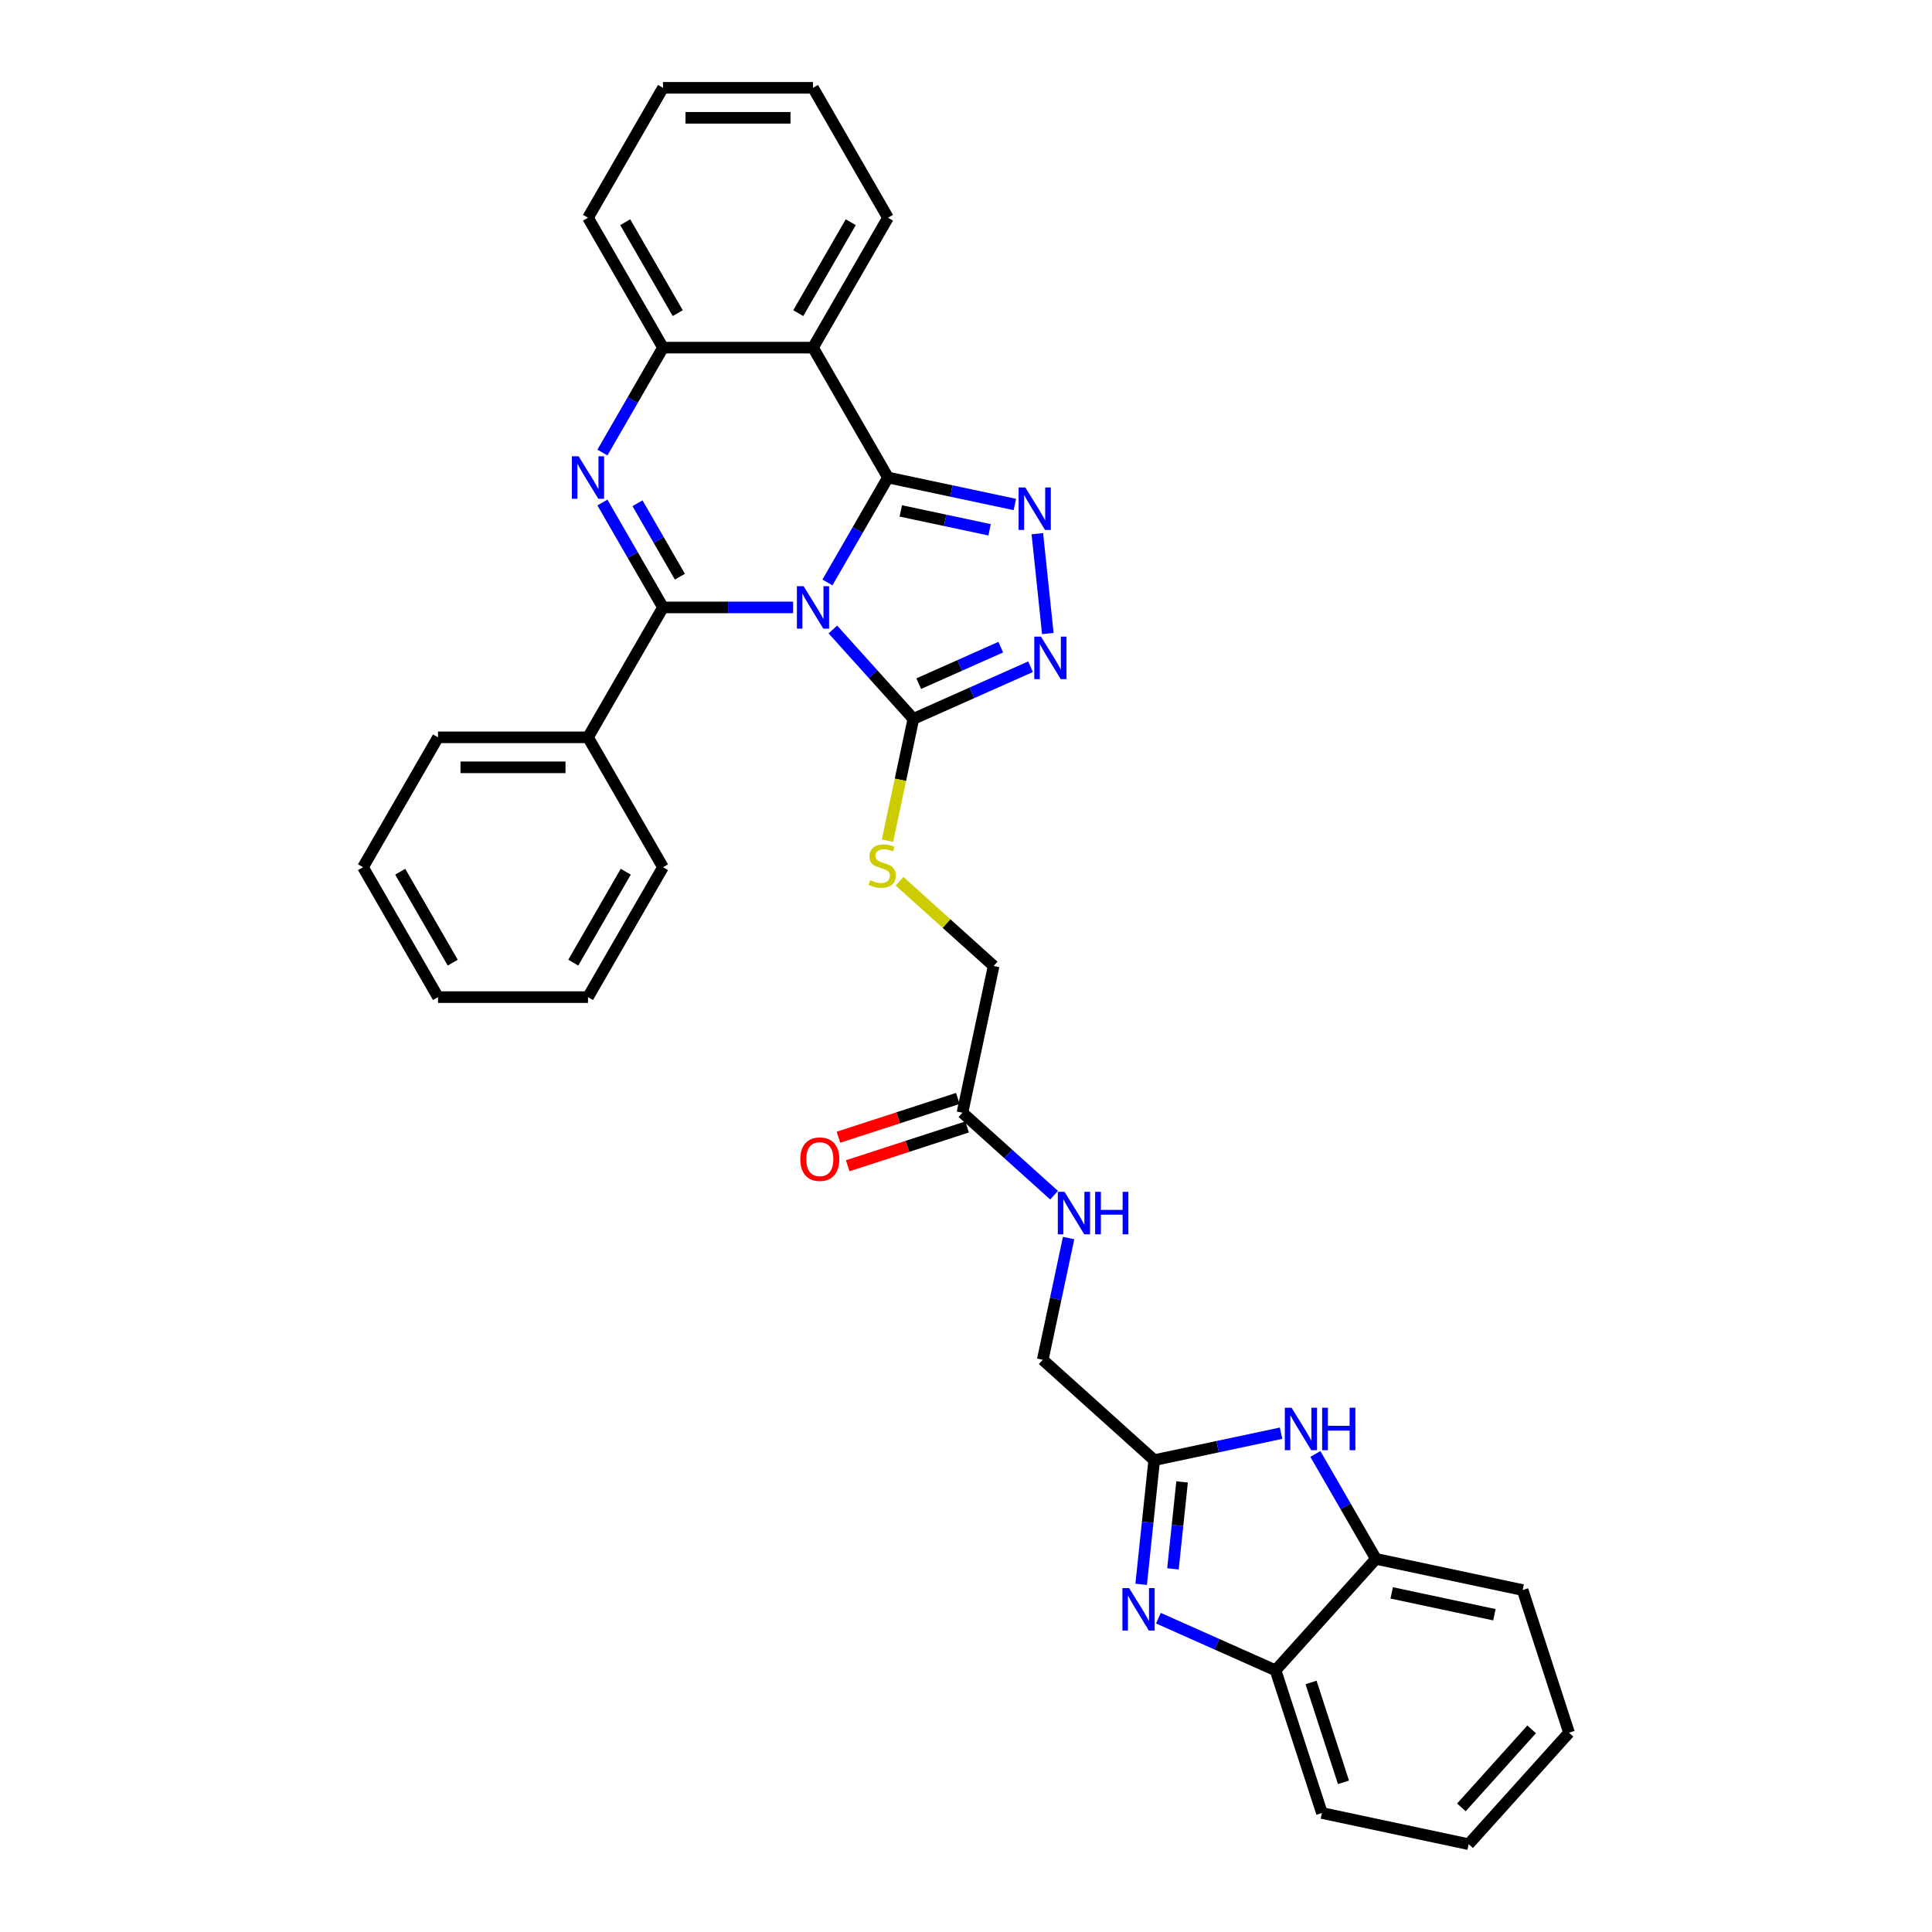 <?xml version='1.0' encoding='iso-8859-1'?>
<svg version='1.1' baseProfile='full'
              xmlns='http://www.w3.org/2000/svg'
                      xmlns:rdkit='http://www.rdkit.org/xml'
                      xmlns:xlink='http://www.w3.org/1999/xlink'
                  xml:space='preserve'
width='1000px' height='1000px' viewBox='0 0 1000 1000'>
<!-- END OF HEADER -->
<rect style='opacity:1.0;fill:#FFFFFF;stroke:none' width='1000' height='1000' x='0' y='0'> </rect>
<path class='bond-0' d='M 428.271,301.467 L 443.947,274.316' style='fill:none;fill-rule:evenodd;stroke:#0000FF;stroke-width:6px;stroke-linecap:butt;stroke-linejoin:miter;stroke-opacity:1' />
<path class='bond-0' d='M 443.947,274.316 L 459.623,247.165' style='fill:none;fill-rule:evenodd;stroke:#000000;stroke-width:6px;stroke-linecap:butt;stroke-linejoin:miter;stroke-opacity:1' />
<path class='bond-1' d='M 410.524,314.402 L 376.845,314.402' style='fill:none;fill-rule:evenodd;stroke:#0000FF;stroke-width:6px;stroke-linecap:butt;stroke-linejoin:miter;stroke-opacity:1' />
<path class='bond-1' d='M 376.845,314.402 L 343.165,314.402' style='fill:none;fill-rule:evenodd;stroke:#000000;stroke-width:6px;stroke-linecap:butt;stroke-linejoin:miter;stroke-opacity:1' />
<path class='bond-4' d='M 431.083,325.818 L 451.918,348.958' style='fill:none;fill-rule:evenodd;stroke:#0000FF;stroke-width:6px;stroke-linecap:butt;stroke-linejoin:miter;stroke-opacity:1' />
<path class='bond-4' d='M 451.918,348.958 L 472.754,372.098' style='fill:none;fill-rule:evenodd;stroke:#000000;stroke-width:6px;stroke-linecap:butt;stroke-linejoin:miter;stroke-opacity:1' />
<path class='bond-3' d='M 459.623,247.165 L 492.454,254.143' style='fill:none;fill-rule:evenodd;stroke:#000000;stroke-width:6px;stroke-linecap:butt;stroke-linejoin:miter;stroke-opacity:1' />
<path class='bond-3' d='M 492.454,254.143 L 525.285,261.122' style='fill:none;fill-rule:evenodd;stroke:#0000FF;stroke-width:6px;stroke-linecap:butt;stroke-linejoin:miter;stroke-opacity:1' />
<path class='bond-3' d='M 466.244,264.447 L 489.225,269.332' style='fill:none;fill-rule:evenodd;stroke:#000000;stroke-width:6px;stroke-linecap:butt;stroke-linejoin:miter;stroke-opacity:1' />
<path class='bond-3' d='M 489.225,269.332 L 512.207,274.217' style='fill:none;fill-rule:evenodd;stroke:#0000FF;stroke-width:6px;stroke-linecap:butt;stroke-linejoin:miter;stroke-opacity:1' />
<path class='bond-5' d='M 459.623,247.165 L 420.803,179.928' style='fill:none;fill-rule:evenodd;stroke:#000000;stroke-width:6px;stroke-linecap:butt;stroke-linejoin:miter;stroke-opacity:1' />
<path class='bond-2' d='M 343.165,314.402 L 327.489,287.25' style='fill:none;fill-rule:evenodd;stroke:#000000;stroke-width:6px;stroke-linecap:butt;stroke-linejoin:miter;stroke-opacity:1' />
<path class='bond-2' d='M 327.489,287.25 L 311.814,260.099' style='fill:none;fill-rule:evenodd;stroke:#0000FF;stroke-width:6px;stroke-linecap:butt;stroke-linejoin:miter;stroke-opacity:1' />
<path class='bond-2' d='M 351.91,298.492 L 340.937,279.487' style='fill:none;fill-rule:evenodd;stroke:#000000;stroke-width:6px;stroke-linecap:butt;stroke-linejoin:miter;stroke-opacity:1' />
<path class='bond-2' d='M 340.937,279.487 L 329.964,260.481' style='fill:none;fill-rule:evenodd;stroke:#0000FF;stroke-width:6px;stroke-linecap:butt;stroke-linejoin:miter;stroke-opacity:1' />
<path class='bond-14' d='M 343.165,314.402 L 304.346,381.638' style='fill:none;fill-rule:evenodd;stroke:#000000;stroke-width:6px;stroke-linecap:butt;stroke-linejoin:miter;stroke-opacity:1' />
<path class='bond-8' d='M 311.814,234.23 L 327.489,207.079' style='fill:none;fill-rule:evenodd;stroke:#0000FF;stroke-width:6px;stroke-linecap:butt;stroke-linejoin:miter;stroke-opacity:1' />
<path class='bond-8' d='M 327.489,207.079 L 343.165,179.928' style='fill:none;fill-rule:evenodd;stroke:#000000;stroke-width:6px;stroke-linecap:butt;stroke-linejoin:miter;stroke-opacity:1' />
<path class='bond-33' d='M 536.924,276.241 L 542.354,327.91' style='fill:none;fill-rule:evenodd;stroke:#0000FF;stroke-width:6px;stroke-linecap:butt;stroke-linejoin:miter;stroke-opacity:1' />
<path class='bond-6' d='M 472.754,372.098 L 503.077,358.597' style='fill:none;fill-rule:evenodd;stroke:#000000;stroke-width:6px;stroke-linecap:butt;stroke-linejoin:miter;stroke-opacity:1' />
<path class='bond-6' d='M 503.077,358.597 L 533.4,345.096' style='fill:none;fill-rule:evenodd;stroke:#0000FF;stroke-width:6px;stroke-linecap:butt;stroke-linejoin:miter;stroke-opacity:1' />
<path class='bond-6' d='M 475.535,353.863 L 496.761,344.412' style='fill:none;fill-rule:evenodd;stroke:#000000;stroke-width:6px;stroke-linecap:butt;stroke-linejoin:miter;stroke-opacity:1' />
<path class='bond-6' d='M 496.761,344.412 L 517.988,334.961' style='fill:none;fill-rule:evenodd;stroke:#0000FF;stroke-width:6px;stroke-linecap:butt;stroke-linejoin:miter;stroke-opacity:1' />
<path class='bond-13' d='M 472.754,372.098 L 466.054,403.617' style='fill:none;fill-rule:evenodd;stroke:#000000;stroke-width:6px;stroke-linecap:butt;stroke-linejoin:miter;stroke-opacity:1' />
<path class='bond-13' d='M 466.054,403.617 L 459.354,435.136' style='fill:none;fill-rule:evenodd;stroke:#CCCC00;stroke-width:6px;stroke-linecap:butt;stroke-linejoin:miter;stroke-opacity:1' />
<path class='bond-20' d='M 420.803,179.928 L 459.623,112.691' style='fill:none;fill-rule:evenodd;stroke:#000000;stroke-width:6px;stroke-linecap:butt;stroke-linejoin:miter;stroke-opacity:1' />
<path class='bond-20' d='M 413.179,162.079 L 440.352,115.013' style='fill:none;fill-rule:evenodd;stroke:#000000;stroke-width:6px;stroke-linecap:butt;stroke-linejoin:miter;stroke-opacity:1' />
<path class='bond-34' d='M 420.803,179.928 L 343.165,179.928' style='fill:none;fill-rule:evenodd;stroke:#000000;stroke-width:6px;stroke-linecap:butt;stroke-linejoin:miter;stroke-opacity:1' />
<path class='bond-7' d='M 590.661,820.052 L 594.039,787.913' style='fill:none;fill-rule:evenodd;stroke:#0000FF;stroke-width:6px;stroke-linecap:butt;stroke-linejoin:miter;stroke-opacity:1' />
<path class='bond-7' d='M 594.039,787.913 L 597.417,755.774' style='fill:none;fill-rule:evenodd;stroke:#000000;stroke-width:6px;stroke-linecap:butt;stroke-linejoin:miter;stroke-opacity:1' />
<path class='bond-7' d='M 607.117,812.034 L 609.482,789.536' style='fill:none;fill-rule:evenodd;stroke:#0000FF;stroke-width:6px;stroke-linecap:butt;stroke-linejoin:miter;stroke-opacity:1' />
<path class='bond-7' d='M 609.482,789.536 L 611.847,767.039' style='fill:none;fill-rule:evenodd;stroke:#000000;stroke-width:6px;stroke-linecap:butt;stroke-linejoin:miter;stroke-opacity:1' />
<path class='bond-11' d='M 599.581,837.563 L 629.905,851.064' style='fill:none;fill-rule:evenodd;stroke:#0000FF;stroke-width:6px;stroke-linecap:butt;stroke-linejoin:miter;stroke-opacity:1' />
<path class='bond-11' d='M 629.905,851.064 L 660.228,864.565' style='fill:none;fill-rule:evenodd;stroke:#000000;stroke-width:6px;stroke-linecap:butt;stroke-linejoin:miter;stroke-opacity:1' />
<path class='bond-21' d='M 343.165,179.928 L 304.346,112.691' style='fill:none;fill-rule:evenodd;stroke:#000000;stroke-width:6px;stroke-linecap:butt;stroke-linejoin:miter;stroke-opacity:1' />
<path class='bond-21' d='M 350.79,162.079 L 323.616,115.013' style='fill:none;fill-rule:evenodd;stroke:#000000;stroke-width:6px;stroke-linecap:butt;stroke-linejoin:miter;stroke-opacity:1' />
<path class='bond-9' d='M 597.417,755.774 L 539.721,703.824' style='fill:none;fill-rule:evenodd;stroke:#000000;stroke-width:6px;stroke-linecap:butt;stroke-linejoin:miter;stroke-opacity:1' />
<path class='bond-10' d='M 597.417,755.774 L 630.249,748.795' style='fill:none;fill-rule:evenodd;stroke:#000000;stroke-width:6px;stroke-linecap:butt;stroke-linejoin:miter;stroke-opacity:1' />
<path class='bond-10' d='M 630.249,748.795 L 663.08,741.817' style='fill:none;fill-rule:evenodd;stroke:#0000FF;stroke-width:6px;stroke-linecap:butt;stroke-linejoin:miter;stroke-opacity:1' />
<path class='bond-12' d='M 680.827,752.566 L 696.503,779.718' style='fill:none;fill-rule:evenodd;stroke:#0000FF;stroke-width:6px;stroke-linecap:butt;stroke-linejoin:miter;stroke-opacity:1' />
<path class='bond-12' d='M 696.503,779.718 L 712.178,806.869' style='fill:none;fill-rule:evenodd;stroke:#000000;stroke-width:6px;stroke-linecap:butt;stroke-linejoin:miter;stroke-opacity:1' />
<path class='bond-22' d='M 660.228,864.565 L 684.22,938.404' style='fill:none;fill-rule:evenodd;stroke:#000000;stroke-width:6px;stroke-linecap:butt;stroke-linejoin:miter;stroke-opacity:1' />
<path class='bond-22' d='M 678.594,870.843 L 695.389,922.529' style='fill:none;fill-rule:evenodd;stroke:#000000;stroke-width:6px;stroke-linecap:butt;stroke-linejoin:miter;stroke-opacity:1' />
<path class='bond-37' d='M 660.228,864.565 L 712.178,806.869' style='fill:none;fill-rule:evenodd;stroke:#000000;stroke-width:6px;stroke-linecap:butt;stroke-linejoin:miter;stroke-opacity:1' />
<path class='bond-23' d='M 712.178,806.869 L 788.12,823.011' style='fill:none;fill-rule:evenodd;stroke:#000000;stroke-width:6px;stroke-linecap:butt;stroke-linejoin:miter;stroke-opacity:1' />
<path class='bond-23' d='M 720.341,824.478 L 773.5,835.778' style='fill:none;fill-rule:evenodd;stroke:#000000;stroke-width:6px;stroke-linecap:butt;stroke-linejoin:miter;stroke-opacity:1' />
<path class='bond-19' d='M 465.602,456.135 L 489.955,478.062' style='fill:none;fill-rule:evenodd;stroke:#CCCC00;stroke-width:6px;stroke-linecap:butt;stroke-linejoin:miter;stroke-opacity:1' />
<path class='bond-19' d='M 489.955,478.062 L 514.308,499.99' style='fill:none;fill-rule:evenodd;stroke:#000000;stroke-width:6px;stroke-linecap:butt;stroke-linejoin:miter;stroke-opacity:1' />
<path class='bond-24' d='M 304.346,381.638 L 226.708,381.638' style='fill:none;fill-rule:evenodd;stroke:#000000;stroke-width:6px;stroke-linecap:butt;stroke-linejoin:miter;stroke-opacity:1' />
<path class='bond-24' d='M 292.7,397.166 L 238.353,397.166' style='fill:none;fill-rule:evenodd;stroke:#000000;stroke-width:6px;stroke-linecap:butt;stroke-linejoin:miter;stroke-opacity:1' />
<path class='bond-25' d='M 304.346,381.638 L 343.165,448.875' style='fill:none;fill-rule:evenodd;stroke:#000000;stroke-width:6px;stroke-linecap:butt;stroke-linejoin:miter;stroke-opacity:1' />
<path class='bond-15' d='M 498.166,575.932 L 514.308,499.99' style='fill:none;fill-rule:evenodd;stroke:#000000;stroke-width:6px;stroke-linecap:butt;stroke-linejoin:miter;stroke-opacity:1' />
<path class='bond-16' d='M 498.166,575.932 L 521.875,597.279' style='fill:none;fill-rule:evenodd;stroke:#000000;stroke-width:6px;stroke-linecap:butt;stroke-linejoin:miter;stroke-opacity:1' />
<path class='bond-16' d='M 521.875,597.279 L 545.583,618.626' style='fill:none;fill-rule:evenodd;stroke:#0000FF;stroke-width:6px;stroke-linecap:butt;stroke-linejoin:miter;stroke-opacity:1' />
<path class='bond-17' d='M 495.767,568.548 L 464.865,578.589' style='fill:none;fill-rule:evenodd;stroke:#000000;stroke-width:6px;stroke-linecap:butt;stroke-linejoin:miter;stroke-opacity:1' />
<path class='bond-17' d='M 464.865,578.589 L 433.963,588.629' style='fill:none;fill-rule:evenodd;stroke:#FF0000;stroke-width:6px;stroke-linecap:butt;stroke-linejoin:miter;stroke-opacity:1' />
<path class='bond-17' d='M 500.565,583.316 L 469.663,593.356' style='fill:none;fill-rule:evenodd;stroke:#000000;stroke-width:6px;stroke-linecap:butt;stroke-linejoin:miter;stroke-opacity:1' />
<path class='bond-17' d='M 469.663,593.356 L 438.761,603.397' style='fill:none;fill-rule:evenodd;stroke:#FF0000;stroke-width:6px;stroke-linecap:butt;stroke-linejoin:miter;stroke-opacity:1' />
<path class='bond-18' d='M 553.113,640.816 L 546.417,672.32' style='fill:none;fill-rule:evenodd;stroke:#0000FF;stroke-width:6px;stroke-linecap:butt;stroke-linejoin:miter;stroke-opacity:1' />
<path class='bond-18' d='M 546.417,672.32 L 539.721,703.824' style='fill:none;fill-rule:evenodd;stroke:#000000;stroke-width:6px;stroke-linecap:butt;stroke-linejoin:miter;stroke-opacity:1' />
<path class='bond-26' d='M 459.623,112.691 L 420.803,45.455' style='fill:none;fill-rule:evenodd;stroke:#000000;stroke-width:6px;stroke-linecap:butt;stroke-linejoin:miter;stroke-opacity:1' />
<path class='bond-27' d='M 304.346,112.691 L 343.165,45.455' style='fill:none;fill-rule:evenodd;stroke:#000000;stroke-width:6px;stroke-linecap:butt;stroke-linejoin:miter;stroke-opacity:1' />
<path class='bond-29' d='M 684.22,938.404 L 760.161,954.545' style='fill:none;fill-rule:evenodd;stroke:#000000;stroke-width:6px;stroke-linecap:butt;stroke-linejoin:miter;stroke-opacity:1' />
<path class='bond-28' d='M 788.12,823.011 L 812.112,896.849' style='fill:none;fill-rule:evenodd;stroke:#000000;stroke-width:6px;stroke-linecap:butt;stroke-linejoin:miter;stroke-opacity:1' />
<path class='bond-31' d='M 226.708,381.638 L 187.888,448.875' style='fill:none;fill-rule:evenodd;stroke:#000000;stroke-width:6px;stroke-linecap:butt;stroke-linejoin:miter;stroke-opacity:1' />
<path class='bond-30' d='M 343.165,448.875 L 304.346,516.112' style='fill:none;fill-rule:evenodd;stroke:#000000;stroke-width:6px;stroke-linecap:butt;stroke-linejoin:miter;stroke-opacity:1' />
<path class='bond-30' d='M 323.895,451.197 L 296.721,498.262' style='fill:none;fill-rule:evenodd;stroke:#000000;stroke-width:6px;stroke-linecap:butt;stroke-linejoin:miter;stroke-opacity:1' />
<path class='bond-36' d='M 420.803,45.455 L 343.165,45.455' style='fill:none;fill-rule:evenodd;stroke:#000000;stroke-width:6px;stroke-linecap:butt;stroke-linejoin:miter;stroke-opacity:1' />
<path class='bond-36' d='M 409.158,60.982 L 354.811,60.982' style='fill:none;fill-rule:evenodd;stroke:#000000;stroke-width:6px;stroke-linecap:butt;stroke-linejoin:miter;stroke-opacity:1' />
<path class='bond-38' d='M 812.112,896.849 L 760.161,954.545' style='fill:none;fill-rule:evenodd;stroke:#000000;stroke-width:6px;stroke-linecap:butt;stroke-linejoin:miter;stroke-opacity:1' />
<path class='bond-38' d='M 792.78,895.113 L 756.415,935.501' style='fill:none;fill-rule:evenodd;stroke:#000000;stroke-width:6px;stroke-linecap:butt;stroke-linejoin:miter;stroke-opacity:1' />
<path class='bond-32' d='M 304.346,516.112 L 226.708,516.112' style='fill:none;fill-rule:evenodd;stroke:#000000;stroke-width:6px;stroke-linecap:butt;stroke-linejoin:miter;stroke-opacity:1' />
<path class='bond-35' d='M 187.888,448.875 L 226.708,516.112' style='fill:none;fill-rule:evenodd;stroke:#000000;stroke-width:6px;stroke-linecap:butt;stroke-linejoin:miter;stroke-opacity:1' />
<path class='bond-35' d='M 207.159,451.197 L 234.332,498.262' style='fill:none;fill-rule:evenodd;stroke:#000000;stroke-width:6px;stroke-linecap:butt;stroke-linejoin:miter;stroke-opacity:1' />
<path  class='atom-0' d='M 415.943 303.408
L 423.148 315.054
Q 423.862 316.203, 425.011 318.283
Q 426.16 320.364, 426.223 320.488
L 426.223 303.408
L 429.142 303.408
L 429.142 325.395
L 426.129 325.395
L 418.397 312.662
Q 417.496 311.172, 416.533 309.464
Q 415.602 307.756, 415.322 307.228
L 415.322 325.395
L 412.465 325.395
L 412.465 303.408
L 415.943 303.408
' fill='#0000FF'/>
<path  class='atom-3' d='M 299.486 236.171
L 306.691 247.817
Q 307.405 248.966, 308.554 251.047
Q 309.703 253.127, 309.765 253.252
L 309.765 236.171
L 312.684 236.171
L 312.684 258.158
L 309.672 258.158
L 301.939 245.426
Q 301.039 243.935, 300.076 242.227
Q 299.144 240.519, 298.865 239.991
L 298.865 258.158
L 296.008 258.158
L 296.008 236.171
L 299.486 236.171
' fill='#0000FF'/>
<path  class='atom-4' d='M 530.704 252.313
L 537.909 263.959
Q 538.623 265.108, 539.772 267.189
Q 540.921 269.269, 540.983 269.394
L 540.983 252.313
L 543.903 252.313
L 543.903 274.3
L 540.89 274.3
L 533.157 261.568
Q 532.257 260.077, 531.294 258.369
Q 530.363 256.661, 530.083 256.133
L 530.083 274.3
L 527.226 274.3
L 527.226 252.313
L 530.704 252.313
' fill='#0000FF'/>
<path  class='atom-7' d='M 538.82 329.526
L 546.024 341.172
Q 546.739 342.321, 547.888 344.402
Q 549.037 346.482, 549.099 346.607
L 549.099 329.526
L 552.018 329.526
L 552.018 351.513
L 549.006 351.513
L 541.273 338.781
Q 540.372 337.29, 539.41 335.582
Q 538.478 333.874, 538.198 333.346
L 538.198 351.513
L 535.341 351.513
L 535.341 329.526
L 538.82 329.526
' fill='#0000FF'/>
<path  class='atom-8' d='M 584.442 821.993
L 591.647 833.639
Q 592.361 834.788, 593.51 836.869
Q 594.659 838.949, 594.721 839.074
L 594.721 821.993
L 597.64 821.993
L 597.64 843.98
L 594.628 843.98
L 586.895 831.248
Q 585.995 829.757, 585.032 828.049
Q 584.1 826.341, 583.821 825.813
L 583.821 843.98
L 580.964 843.98
L 580.964 821.993
L 584.442 821.993
' fill='#0000FF'/>
<path  class='atom-11' d='M 668.499 728.638
L 675.704 740.284
Q 676.418 741.433, 677.567 743.514
Q 678.716 745.594, 678.778 745.719
L 678.778 728.638
L 681.697 728.638
L 681.697 750.625
L 678.685 750.625
L 670.952 737.893
Q 670.052 736.402, 669.089 734.694
Q 668.157 732.986, 667.878 732.458
L 667.878 750.625
L 665.021 750.625
L 665.021 728.638
L 668.499 728.638
' fill='#0000FF'/>
<path  class='atom-11' d='M 684.337 728.638
L 687.318 728.638
L 687.318 737.986
L 698.56 737.986
L 698.56 728.638
L 701.542 728.638
L 701.542 750.625
L 698.56 750.625
L 698.56 740.47
L 687.318 740.47
L 687.318 750.625
L 684.337 750.625
L 684.337 728.638
' fill='#0000FF'/>
<path  class='atom-14' d='M 450.401 455.586
Q 450.649 455.679, 451.674 456.114
Q 452.699 456.549, 453.817 456.828
Q 454.966 457.077, 456.084 457.077
Q 458.164 457.077, 459.376 456.083
Q 460.587 455.058, 460.587 453.288
Q 460.587 452.077, 459.966 451.332
Q 459.376 450.586, 458.444 450.183
Q 457.512 449.779, 455.959 449.313
Q 454.003 448.723, 452.823 448.164
Q 451.674 447.605, 450.835 446.425
Q 450.028 445.245, 450.028 443.257
Q 450.028 440.493, 451.891 438.785
Q 453.786 437.077, 457.512 437.077
Q 460.059 437.077, 462.947 438.288
L 462.233 440.68
Q 459.593 439.593, 457.605 439.593
Q 455.463 439.593, 454.283 440.493
Q 453.102 441.363, 453.133 442.885
Q 453.133 444.065, 453.724 444.779
Q 454.345 445.493, 455.214 445.897
Q 456.115 446.301, 457.605 446.767
Q 459.593 447.388, 460.773 448.009
Q 461.953 448.63, 462.792 449.903
Q 463.661 451.145, 463.661 453.288
Q 463.661 456.332, 461.612 457.977
Q 459.593 459.592, 456.208 459.592
Q 454.251 459.592, 452.761 459.158
Q 451.301 458.754, 449.562 458.04
L 450.401 455.586
' fill='#CCCC00'/>
<path  class='atom-17' d='M 551.003 616.888
L 558.207 628.534
Q 558.922 629.683, 560.071 631.764
Q 561.22 633.844, 561.282 633.969
L 561.282 616.888
L 564.201 616.888
L 564.201 638.875
L 561.189 638.875
L 553.456 626.143
Q 552.555 624.652, 551.593 622.944
Q 550.661 621.236, 550.382 620.708
L 550.382 638.875
L 547.524 638.875
L 547.524 616.888
L 551.003 616.888
' fill='#0000FF'/>
<path  class='atom-17' d='M 566.841 616.888
L 569.822 616.888
L 569.822 626.236
L 581.064 626.236
L 581.064 616.888
L 584.045 616.888
L 584.045 638.875
L 581.064 638.875
L 581.064 628.72
L 569.822 628.72
L 569.822 638.875
L 566.841 638.875
L 566.841 616.888
' fill='#0000FF'/>
<path  class='atom-18' d='M 414.235 599.985
Q 414.235 594.706, 416.843 591.756
Q 419.452 588.805, 424.328 588.805
Q 429.204 588.805, 431.812 591.756
Q 434.421 594.706, 434.421 599.985
Q 434.421 605.327, 431.781 608.37
Q 429.141 611.383, 424.328 611.383
Q 419.483 611.383, 416.843 608.37
Q 414.235 605.358, 414.235 599.985
M 424.328 608.898
Q 427.682 608.898, 429.483 606.662
Q 431.315 604.395, 431.315 599.985
Q 431.315 595.669, 429.483 593.495
Q 427.682 591.29, 424.328 591.29
Q 420.974 591.29, 419.142 593.464
Q 417.34 595.638, 417.34 599.985
Q 417.34 604.426, 419.142 606.662
Q 420.974 608.898, 424.328 608.898
' fill='#FF0000'/>
</svg>
